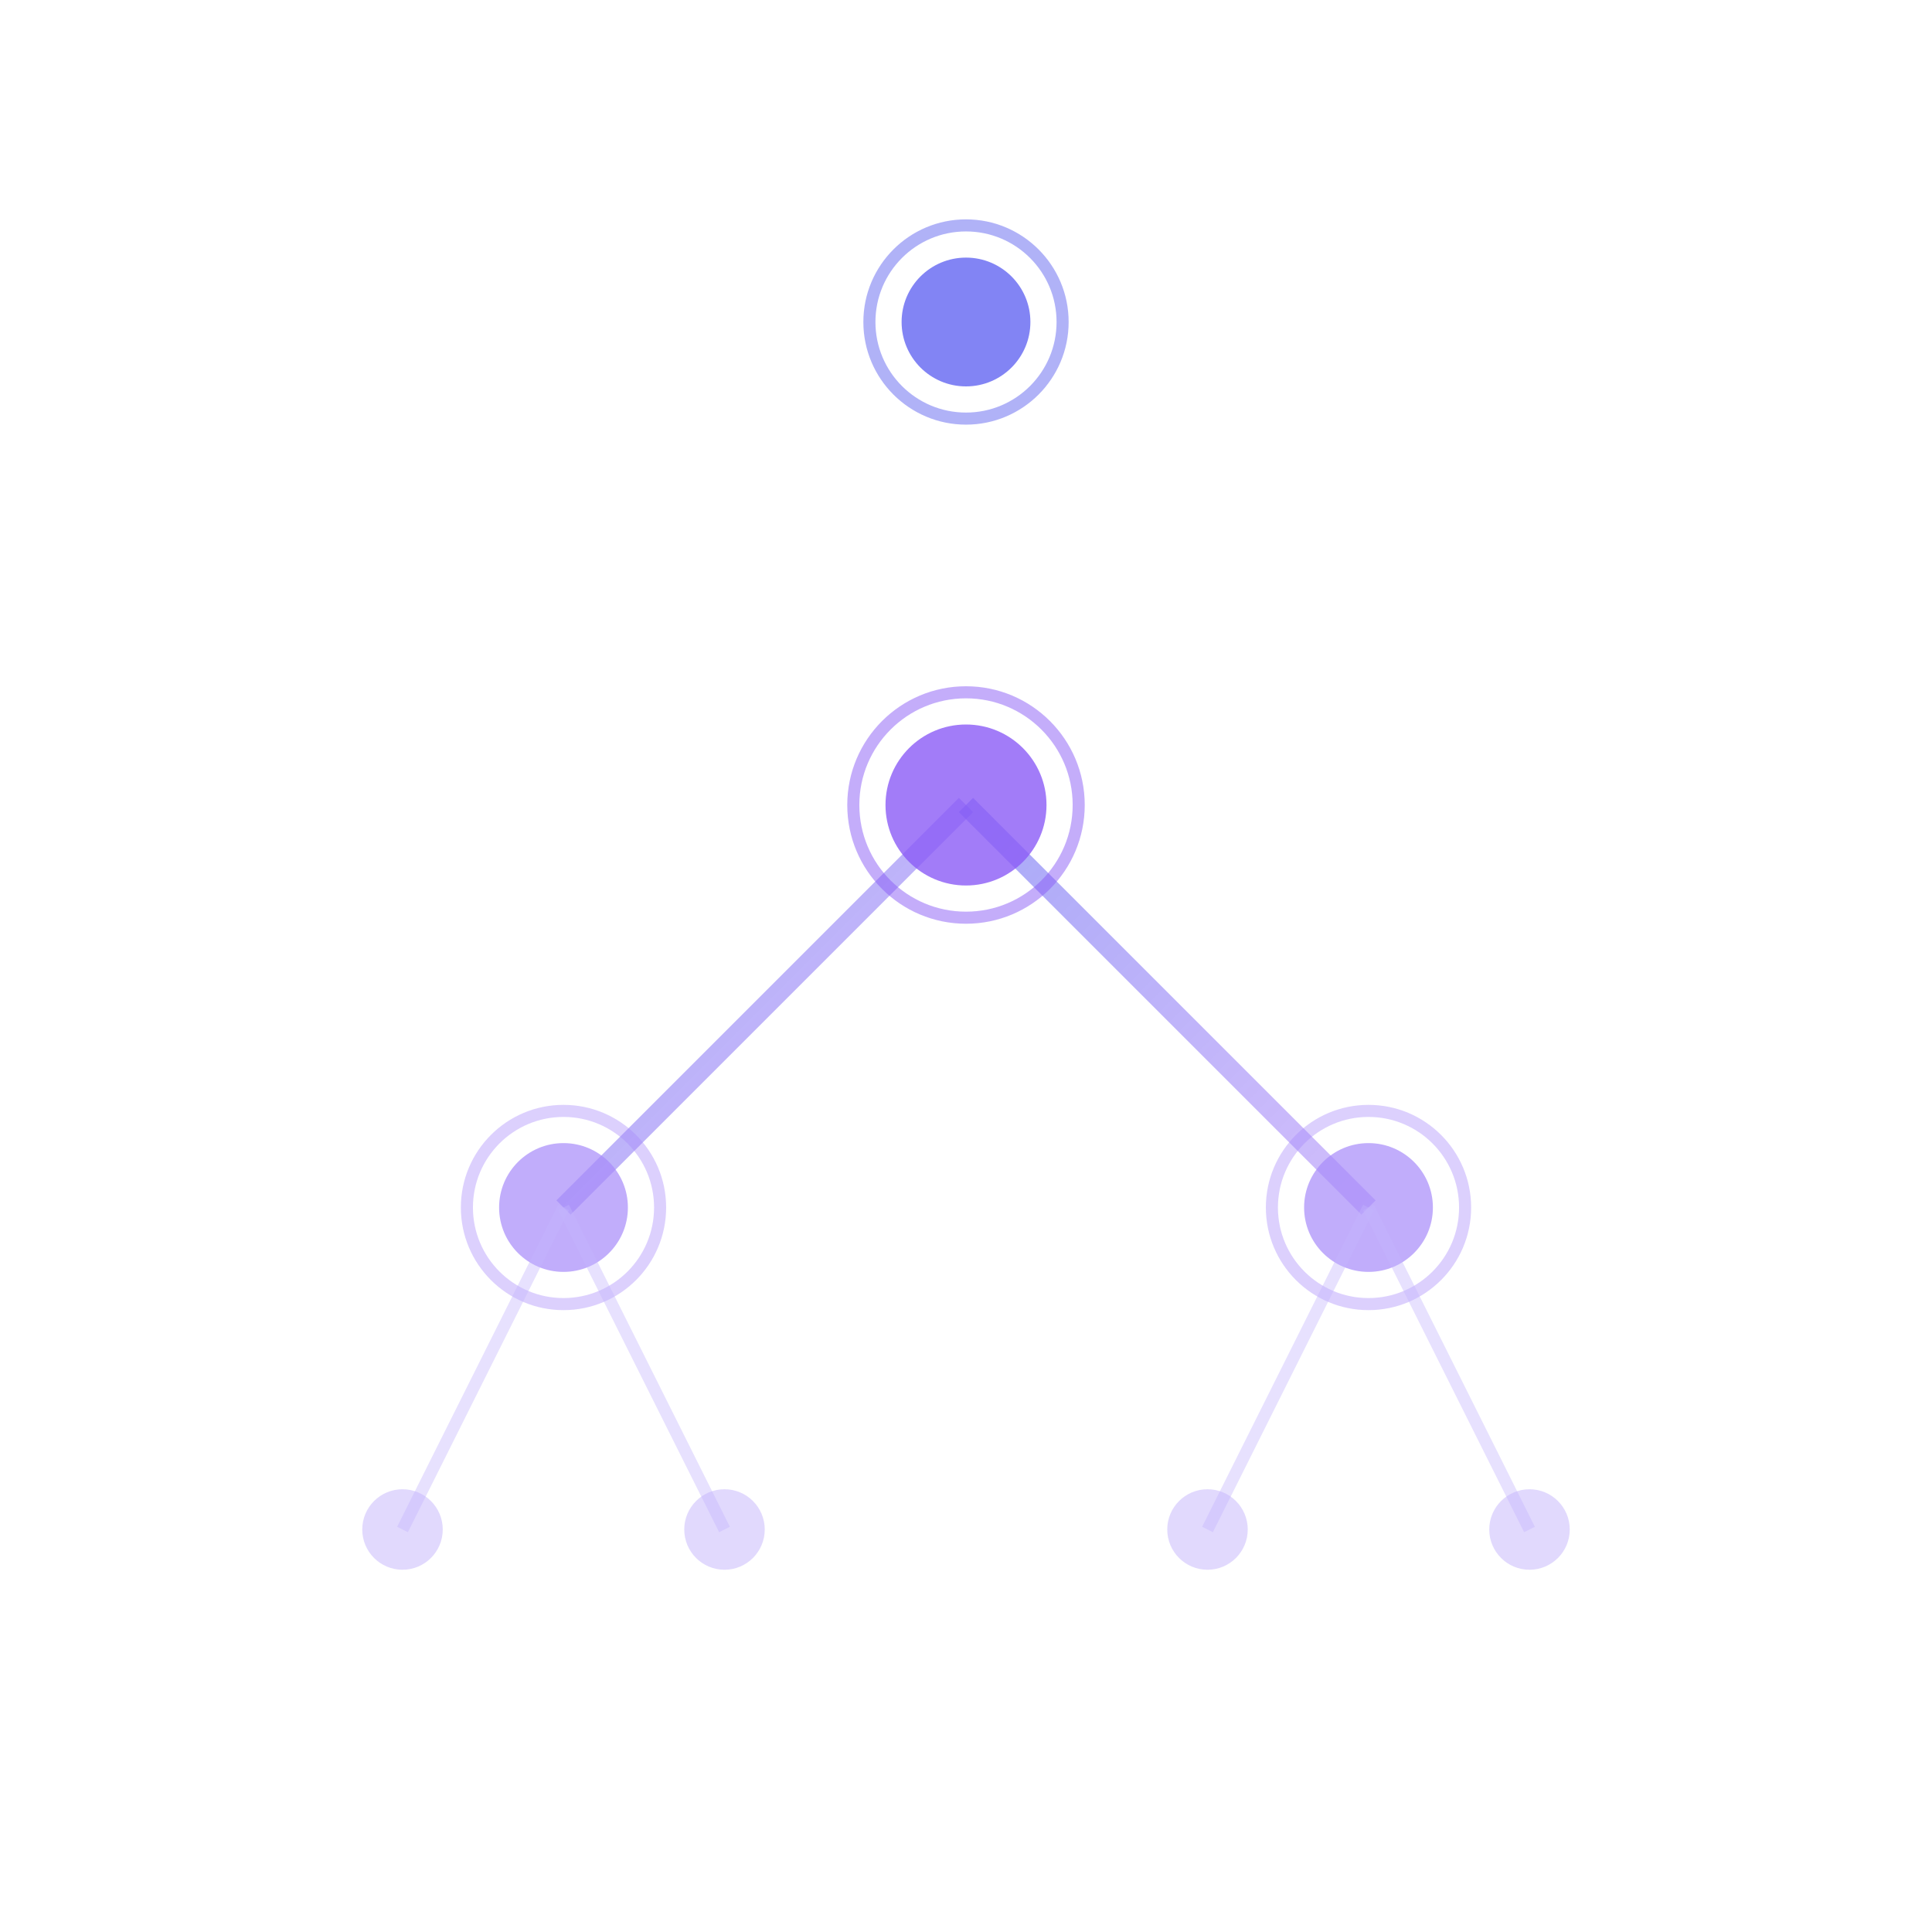 <svg width="120" height="120" viewBox="0 0 120 120" fill="none" xmlns="http://www.w3.org/2000/svg">
  <defs>
    <linearGradient id="grad2" x1="0%" y1="0%" x2="100%" y2="100%">
      <stop offset="0%" style="stop-color:#6366f1;stop-opacity:0.7" />
      <stop offset="100%" style="stop-color:#8b5cf6;stop-opacity:0.5" />
    </linearGradient>
  </defs>

  <!-- Main vertical path -->
  <line x1="60" y1="20" x2="60" y2="50" stroke="url(#grad2)" stroke-width="1.5" fill="none"/>

  <!-- Branch left -->
  <path d="M 60 50 Q 50 60, 35 75" stroke="url(#grad2)" stroke-width="1.25" fill="none" opacity="0.8"/>

  <!-- Branch right -->
  <path d="M 60 50 Q 70 60, 85 75" stroke="url(#grad2)" stroke-width="1.25" fill="none" opacity="0.8"/>

  <!-- Main nodes -->
  <circle cx="60" cy="20" r="4" fill="#6366f1" opacity="0.8"/>
  <circle cx="60" cy="20" r="6" fill="none" stroke="#6366f1" stroke-width="0.75" opacity="0.5"/>

  <circle cx="60" cy="50" r="5" fill="#8b5cf6" opacity="0.8"/>
  <circle cx="60" cy="50" r="7" fill="none" stroke="#8b5cf6" stroke-width="0.75" opacity="0.5"/>

  <circle cx="35" cy="75" r="4" fill="#a78bfa" opacity="0.7"/>
  <circle cx="35" cy="75" r="6" fill="none" stroke="#a78bfa" stroke-width="0.75" opacity="0.4"/>

  <circle cx="85" cy="75" r="4" fill="#a78bfa" opacity="0.7"/>
  <circle cx="85" cy="75" r="6" fill="none" stroke="#a78bfa" stroke-width="0.75" opacity="0.4"/>

  <!-- Sub-branches -->
  <line x1="35" y1="75" x2="25" y2="95" stroke="#c4b5fd" stroke-width="0.75" opacity="0.4"/>
  <line x1="35" y1="75" x2="45" y2="95" stroke="#c4b5fd" stroke-width="0.75" opacity="0.4"/>
  <circle cx="25" cy="95" r="2.5" fill="#c4b5fd" opacity="0.5"/>
  <circle cx="45" cy="95" r="2.5" fill="#c4b5fd" opacity="0.5"/>

  <line x1="85" y1="75" x2="75" y2="95" stroke="#c4b5fd" stroke-width="0.75" opacity="0.4"/>
  <line x1="85" y1="75" x2="95" y2="95" stroke="#c4b5fd" stroke-width="0.75" opacity="0.4"/>
  <circle cx="75" cy="95" r="2.5" fill="#c4b5fd" opacity="0.5"/>
  <circle cx="95" cy="95" r="2.5" fill="#c4b5fd" opacity="0.5"/>
</svg>
